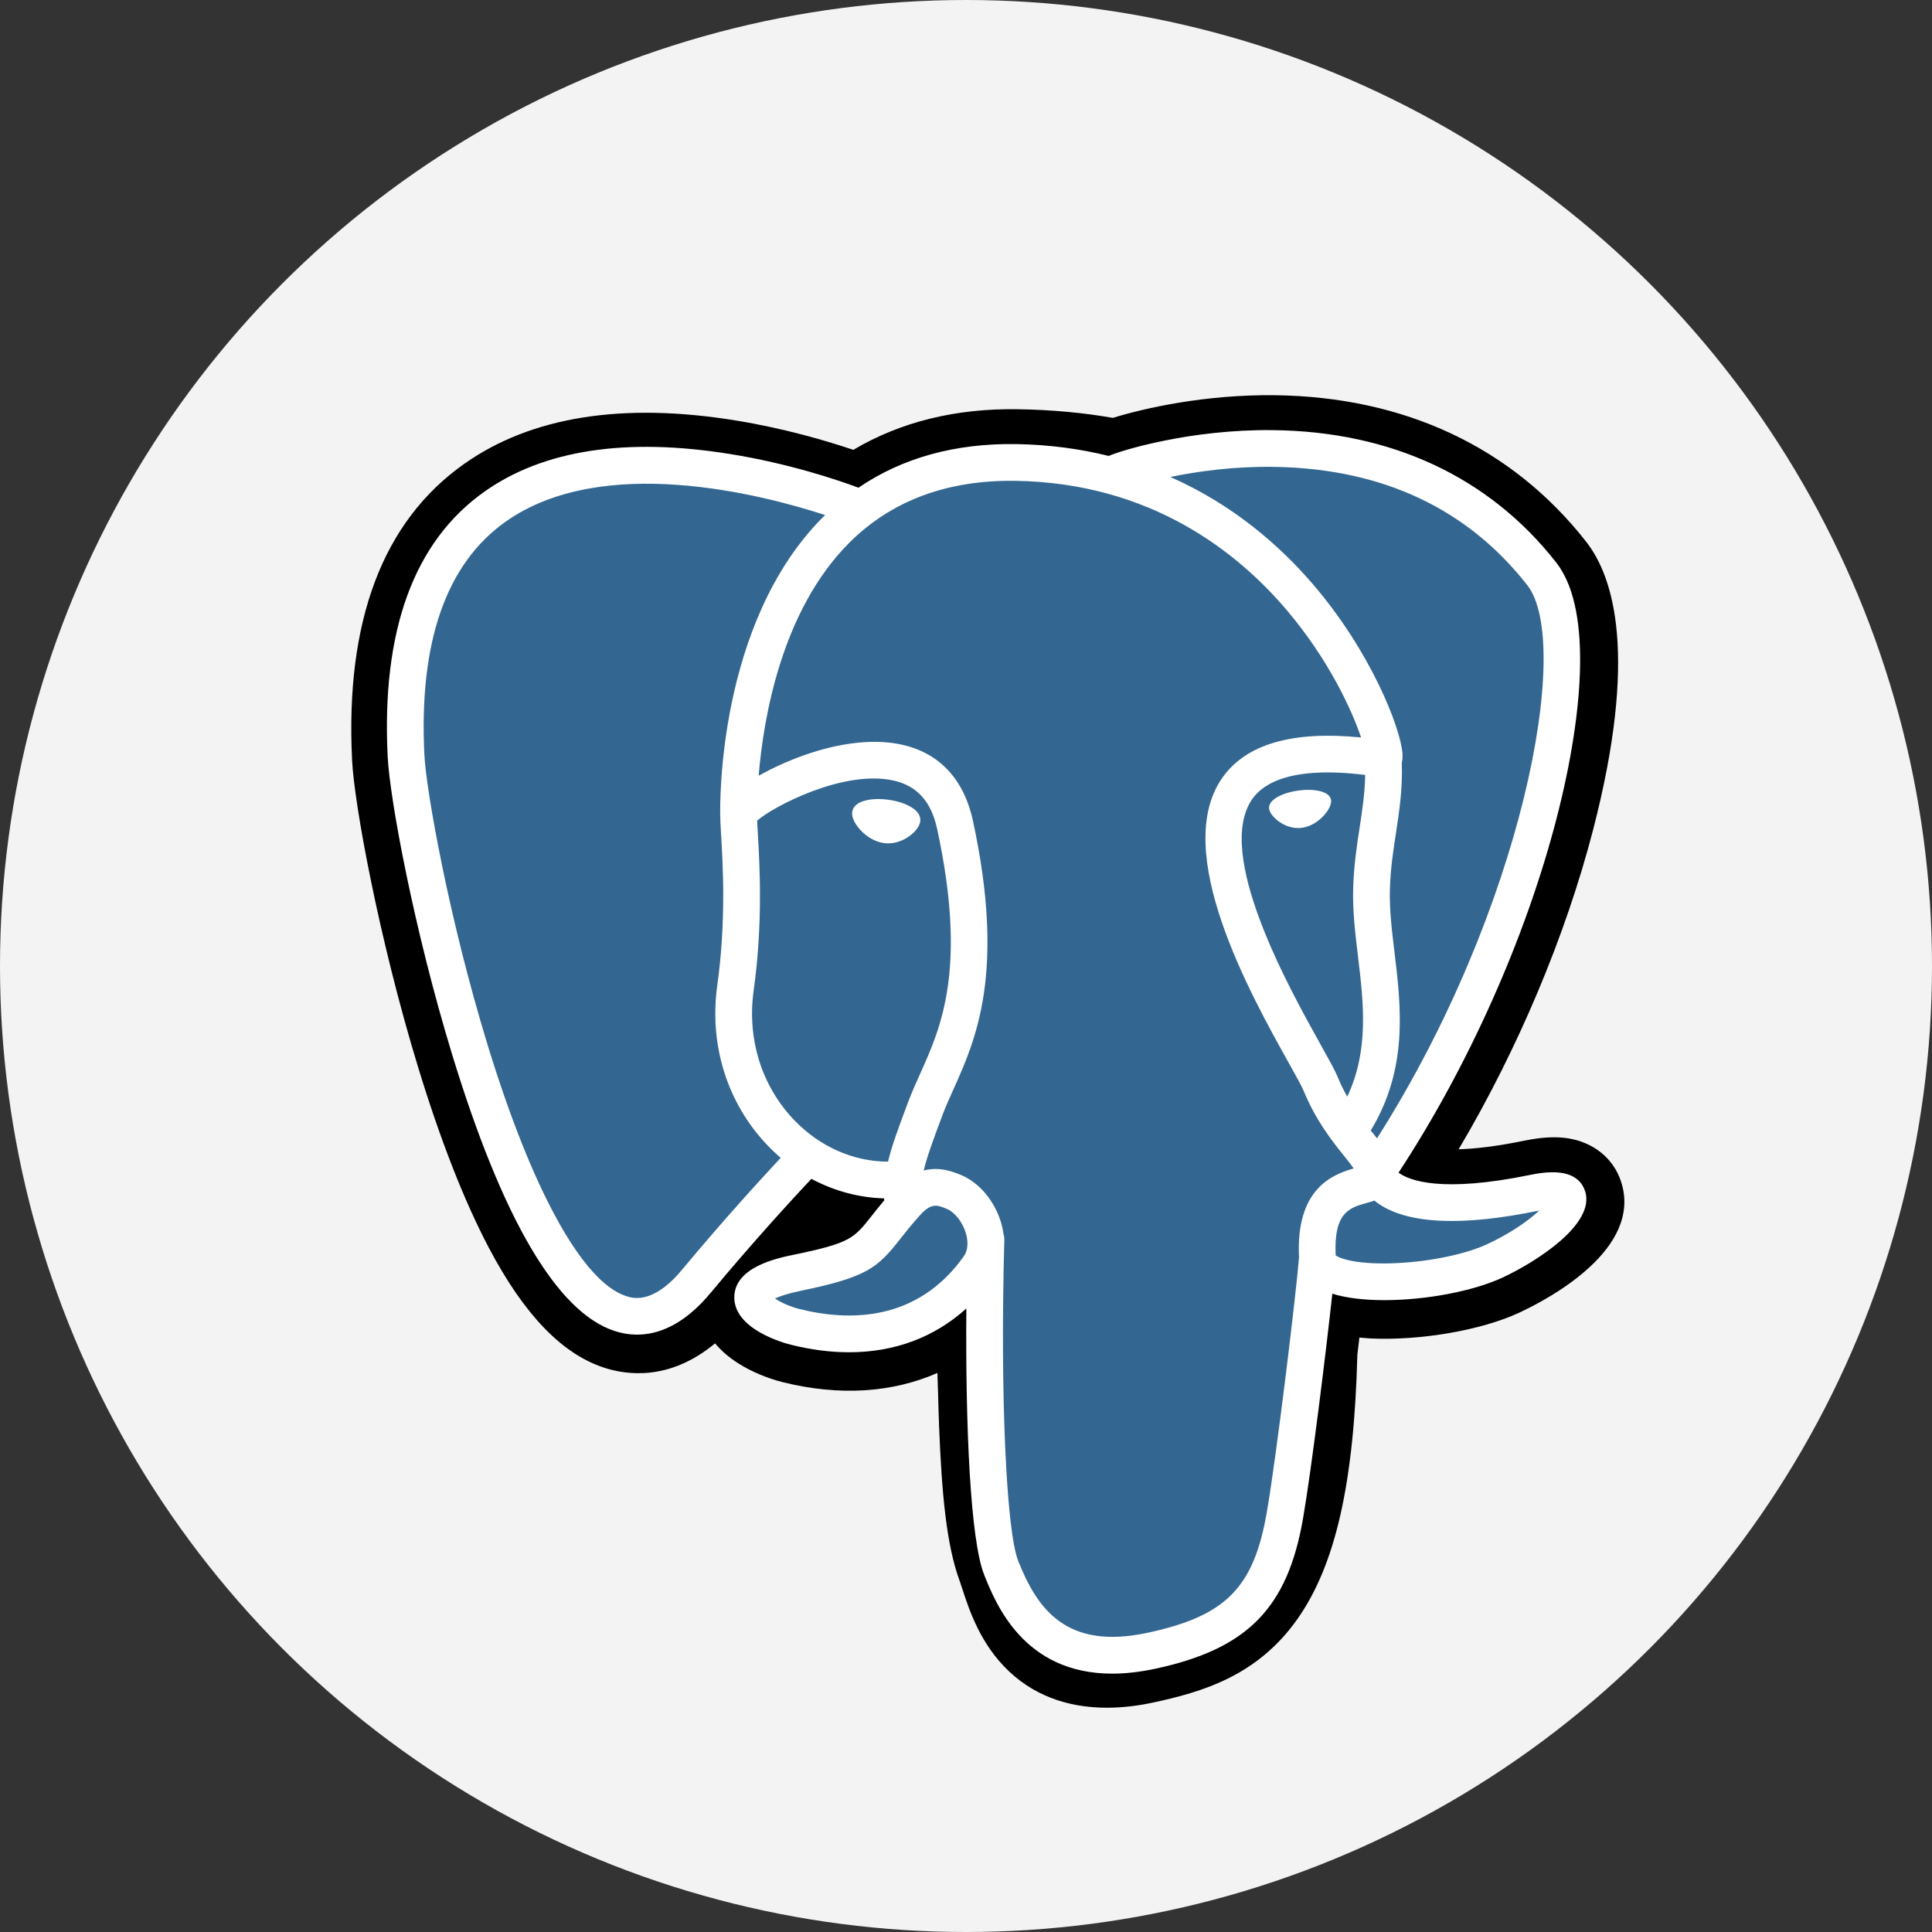 <svg width="44" height="44" viewBox="0 0 44 44" fill="none" xmlns="http://www.w3.org/2000/svg">
<rect x="0" y="0" width="44" height="44" fill="#333333" stroke="none"/>
<circle cx="22" cy="22" r="22" fill="#F3F3F3"/>
<path d="M36.917 26.906C36.743 26.378 36.287 26.011 35.696 25.922C35.418 25.881 35.099 25.899 34.722 25.977C34.064 26.112 33.576 26.164 33.22 26.174C34.564 23.905 35.657 21.317 36.286 18.882C37.303 14.944 36.76 13.15 36.124 12.338C34.443 10.19 31.991 9.036 29.032 9.001C27.454 8.982 26.068 9.293 25.345 9.517C24.672 9.399 23.948 9.332 23.189 9.32C21.766 9.297 20.508 9.608 19.434 10.245C18.839 10.044 17.884 9.761 16.781 9.58C14.188 9.154 12.098 9.486 10.569 10.566C8.718 11.873 7.86 14.145 8.019 17.318C8.069 18.326 8.633 21.391 9.52 24.298C10.03 25.969 10.574 27.357 11.136 28.423C11.934 29.934 12.788 30.825 13.746 31.144C14.283 31.323 15.259 31.448 16.285 30.594C16.416 30.751 16.589 30.908 16.82 31.053C17.112 31.238 17.47 31.388 17.827 31.478C19.115 31.8 20.321 31.719 21.349 31.268C21.356 31.451 21.361 31.626 21.365 31.777C21.372 32.022 21.378 32.262 21.387 32.486C21.448 34.005 21.552 35.185 21.858 36.011C21.875 36.057 21.897 36.126 21.921 36.2C22.074 36.667 22.329 37.45 22.979 38.063C23.651 38.698 24.465 38.892 25.21 38.892C25.584 38.892 25.941 38.843 26.253 38.776C27.368 38.537 28.634 38.173 29.55 36.869C30.416 35.636 30.837 33.779 30.913 30.853C30.923 30.77 30.933 30.691 30.941 30.616C30.947 30.565 30.953 30.513 30.959 30.462L31.163 30.479L31.216 30.483C32.352 30.535 33.74 30.294 34.593 29.898C35.267 29.585 37.426 28.445 36.917 26.906Z" fill="black"/>
<path d="M34.976 27.205C31.6 27.902 31.368 26.759 31.368 26.759C34.933 21.469 36.423 14.754 35.137 13.111C31.629 8.628 25.555 10.748 25.454 10.803L25.421 10.809C24.754 10.671 24.008 10.588 23.169 10.575C21.641 10.55 20.482 10.975 19.603 11.642C19.603 11.642 8.769 7.179 9.272 17.255C9.38 19.399 12.345 33.476 15.882 29.224C17.175 27.669 18.424 26.355 18.424 26.355C19.044 26.767 19.787 26.977 20.566 26.901L20.626 26.85C20.607 27.043 20.616 27.232 20.65 27.456C19.739 28.474 20.007 28.652 18.185 29.027C16.342 29.407 17.425 30.083 18.132 30.26C18.989 30.474 20.972 30.778 22.311 28.903L22.258 29.117C22.615 29.403 22.866 30.977 22.824 32.404C22.782 33.831 22.753 34.81 23.035 35.575C23.316 36.34 23.596 38.062 25.991 37.549C27.992 37.12 29.029 36.009 29.173 34.156C29.275 32.838 29.507 33.033 29.521 31.855L29.707 31.297C29.922 29.511 29.741 28.935 30.974 29.203L31.274 29.229C32.181 29.27 33.368 29.083 34.065 28.759C35.566 28.063 36.456 26.9 34.976 27.205H34.976Z" fill="#336791"/>
<path d="M20.236 18.214C19.932 18.172 19.657 18.211 19.517 18.316C19.439 18.376 19.415 18.445 19.408 18.492C19.39 18.617 19.478 18.756 19.532 18.828C19.685 19.03 19.908 19.169 20.129 19.2C20.161 19.204 20.193 19.207 20.225 19.207C20.593 19.207 20.928 18.92 20.958 18.708C20.995 18.443 20.61 18.266 20.236 18.214Z" fill="white"/>
<path d="M30.315 18.223C30.286 18.015 29.916 17.956 29.565 18.004C29.215 18.053 28.875 18.211 28.903 18.42C28.926 18.582 29.218 18.858 29.565 18.858C29.594 18.858 29.623 18.856 29.653 18.852C29.884 18.82 30.054 18.673 30.134 18.589C30.257 18.46 30.328 18.316 30.315 18.223Z" fill="white"/>
<path d="M36.099 27.126C35.97 26.737 35.556 26.612 34.867 26.754C32.823 27.176 32.091 26.884 31.851 26.706C33.44 24.286 34.747 21.36 35.452 18.63C35.786 17.337 35.97 16.136 35.985 15.158C36.002 14.083 35.819 13.294 35.442 12.811C33.92 10.867 31.687 9.824 28.984 9.796C27.125 9.775 25.555 10.25 25.251 10.384C24.61 10.225 23.911 10.127 23.151 10.114C21.755 10.092 20.55 10.426 19.551 11.107C19.117 10.945 17.997 10.56 16.626 10.34C14.256 9.958 12.373 10.247 11.03 11.199C9.426 12.335 8.686 14.366 8.829 17.234C8.878 18.2 9.428 21.169 10.296 24.012C11.438 27.754 12.68 29.873 13.986 30.309C14.139 30.36 14.315 30.395 14.51 30.395C14.986 30.395 15.571 30.18 16.179 29.45C17.189 28.235 18.131 27.217 18.479 26.847C18.993 27.122 19.557 27.276 20.134 27.292C20.135 27.307 20.137 27.322 20.138 27.337C20.022 27.474 19.927 27.595 19.846 27.698C19.446 28.205 19.363 28.311 18.076 28.576C17.71 28.651 16.737 28.852 16.723 29.533C16.708 30.278 17.872 30.591 18.005 30.624C18.468 30.74 18.913 30.797 19.338 30.797C20.372 30.797 21.281 30.457 22.008 29.8C21.986 32.455 22.096 35.071 22.415 35.868C22.676 36.521 23.314 38.116 25.329 38.116C25.625 38.116 25.95 38.081 26.308 38.005C28.411 37.554 29.324 36.624 29.677 34.575C29.866 33.481 30.19 30.866 30.343 29.463C30.665 29.564 31.079 29.61 31.527 29.61C32.462 29.61 33.54 29.411 34.217 29.097C34.976 28.744 36.347 27.878 36.099 27.126ZM31.091 17.649C31.084 18.063 31.027 18.439 30.967 18.831C30.902 19.253 30.835 19.689 30.818 20.219C30.801 20.734 30.866 21.27 30.928 21.788C31.054 22.835 31.183 23.913 30.683 24.976C30.605 24.838 30.53 24.688 30.462 24.521C30.4 24.37 30.265 24.129 30.078 23.794C29.352 22.491 27.65 19.44 28.521 18.195C28.781 17.825 29.439 17.444 31.091 17.649ZM29.088 10.634C31.51 10.688 33.426 11.594 34.783 13.327C35.823 14.656 34.678 20.706 31.361 25.925C31.328 25.884 31.295 25.842 31.26 25.799C31.247 25.781 31.233 25.764 31.218 25.746C32.075 24.331 31.908 22.93 31.759 21.689C31.697 21.179 31.64 20.698 31.654 20.246C31.669 19.767 31.733 19.356 31.794 18.958C31.869 18.469 31.946 17.962 31.925 17.365C31.941 17.302 31.947 17.228 31.939 17.14C31.885 16.567 31.231 14.853 29.898 13.302C29.169 12.453 28.106 11.503 26.654 10.863C27.278 10.733 28.132 10.613 29.088 10.634ZM15.535 28.915C14.866 29.72 14.403 29.566 14.251 29.515C13.26 29.184 12.11 27.09 11.096 23.768C10.218 20.893 9.706 18.003 9.665 17.192C9.537 14.629 10.158 12.843 11.512 11.883C13.715 10.32 17.337 11.256 18.792 11.73C18.771 11.751 18.749 11.77 18.729 11.791C16.34 14.203 16.397 18.323 16.403 18.575C16.403 18.672 16.411 18.81 16.422 18.999C16.463 19.692 16.54 20.982 16.335 22.443C16.146 23.801 16.564 25.129 17.483 26.088C17.578 26.188 17.678 26.281 17.78 26.369C17.371 26.807 16.482 27.776 15.535 28.915ZM18.087 25.509C17.346 24.736 17.01 23.661 17.164 22.559C17.38 21.016 17.3 19.672 17.257 18.95C17.251 18.849 17.246 18.76 17.243 18.69C17.592 18.381 19.209 17.515 20.361 17.779C20.888 17.899 21.208 18.258 21.342 18.874C22.032 22.064 21.433 23.394 20.952 24.463C20.853 24.683 20.759 24.891 20.679 25.107L20.617 25.273C20.46 25.694 20.314 26.085 20.224 26.456C19.436 26.454 18.67 26.117 18.087 25.509ZM18.208 29.812C17.978 29.755 17.771 29.655 17.65 29.572C17.751 29.525 17.932 29.46 18.245 29.395C19.759 29.084 19.993 28.864 20.503 28.215C20.62 28.067 20.753 27.898 20.937 27.693L20.937 27.692C21.211 27.386 21.336 27.438 21.563 27.532C21.747 27.608 21.927 27.839 21.999 28.093C22.034 28.213 22.072 28.44 21.946 28.617C20.879 30.111 19.325 30.092 18.208 29.812ZM26.133 37.186C24.28 37.583 23.624 36.638 23.192 35.558C22.913 34.86 22.776 31.715 22.873 28.241C22.875 28.195 22.868 28.15 22.855 28.108C22.844 28.027 22.827 27.945 22.804 27.863C22.659 27.357 22.306 26.934 21.884 26.759C21.715 26.69 21.407 26.562 21.037 26.657C21.116 26.331 21.253 25.963 21.401 25.565L21.463 25.398C21.534 25.209 21.622 25.013 21.715 24.806C22.218 23.688 22.907 22.157 22.159 18.697C21.879 17.401 20.944 16.769 19.525 16.916C18.675 17.003 17.897 17.347 17.509 17.543C17.425 17.586 17.349 17.627 17.278 17.666C17.386 16.361 17.795 13.921 19.326 12.377C20.289 11.405 21.573 10.925 23.137 10.951C26.218 11.001 28.194 12.583 29.309 13.9C30.27 15.036 30.79 16.18 30.998 16.796C29.436 16.638 28.374 16.946 27.836 17.716C26.664 19.39 28.476 22.64 29.347 24.201C29.507 24.488 29.645 24.735 29.688 24.84C29.972 25.527 30.339 25.986 30.607 26.321C30.689 26.424 30.769 26.523 30.83 26.61C30.357 26.747 29.507 27.062 29.584 28.637C29.522 29.427 29.078 33.126 28.852 34.433C28.555 36.16 27.919 36.803 26.133 37.186ZM33.864 28.338C33.381 28.563 32.572 28.731 31.803 28.767C30.953 28.807 30.521 28.672 30.419 28.589C30.372 27.608 30.737 27.505 31.123 27.397C31.184 27.38 31.244 27.363 31.301 27.343C31.336 27.372 31.375 27.401 31.418 27.429C32.1 27.879 33.318 27.928 35.036 27.573C35.043 27.572 35.049 27.571 35.055 27.569C34.824 27.786 34.427 28.077 33.864 28.338Z" fill="white"/>
</svg>
